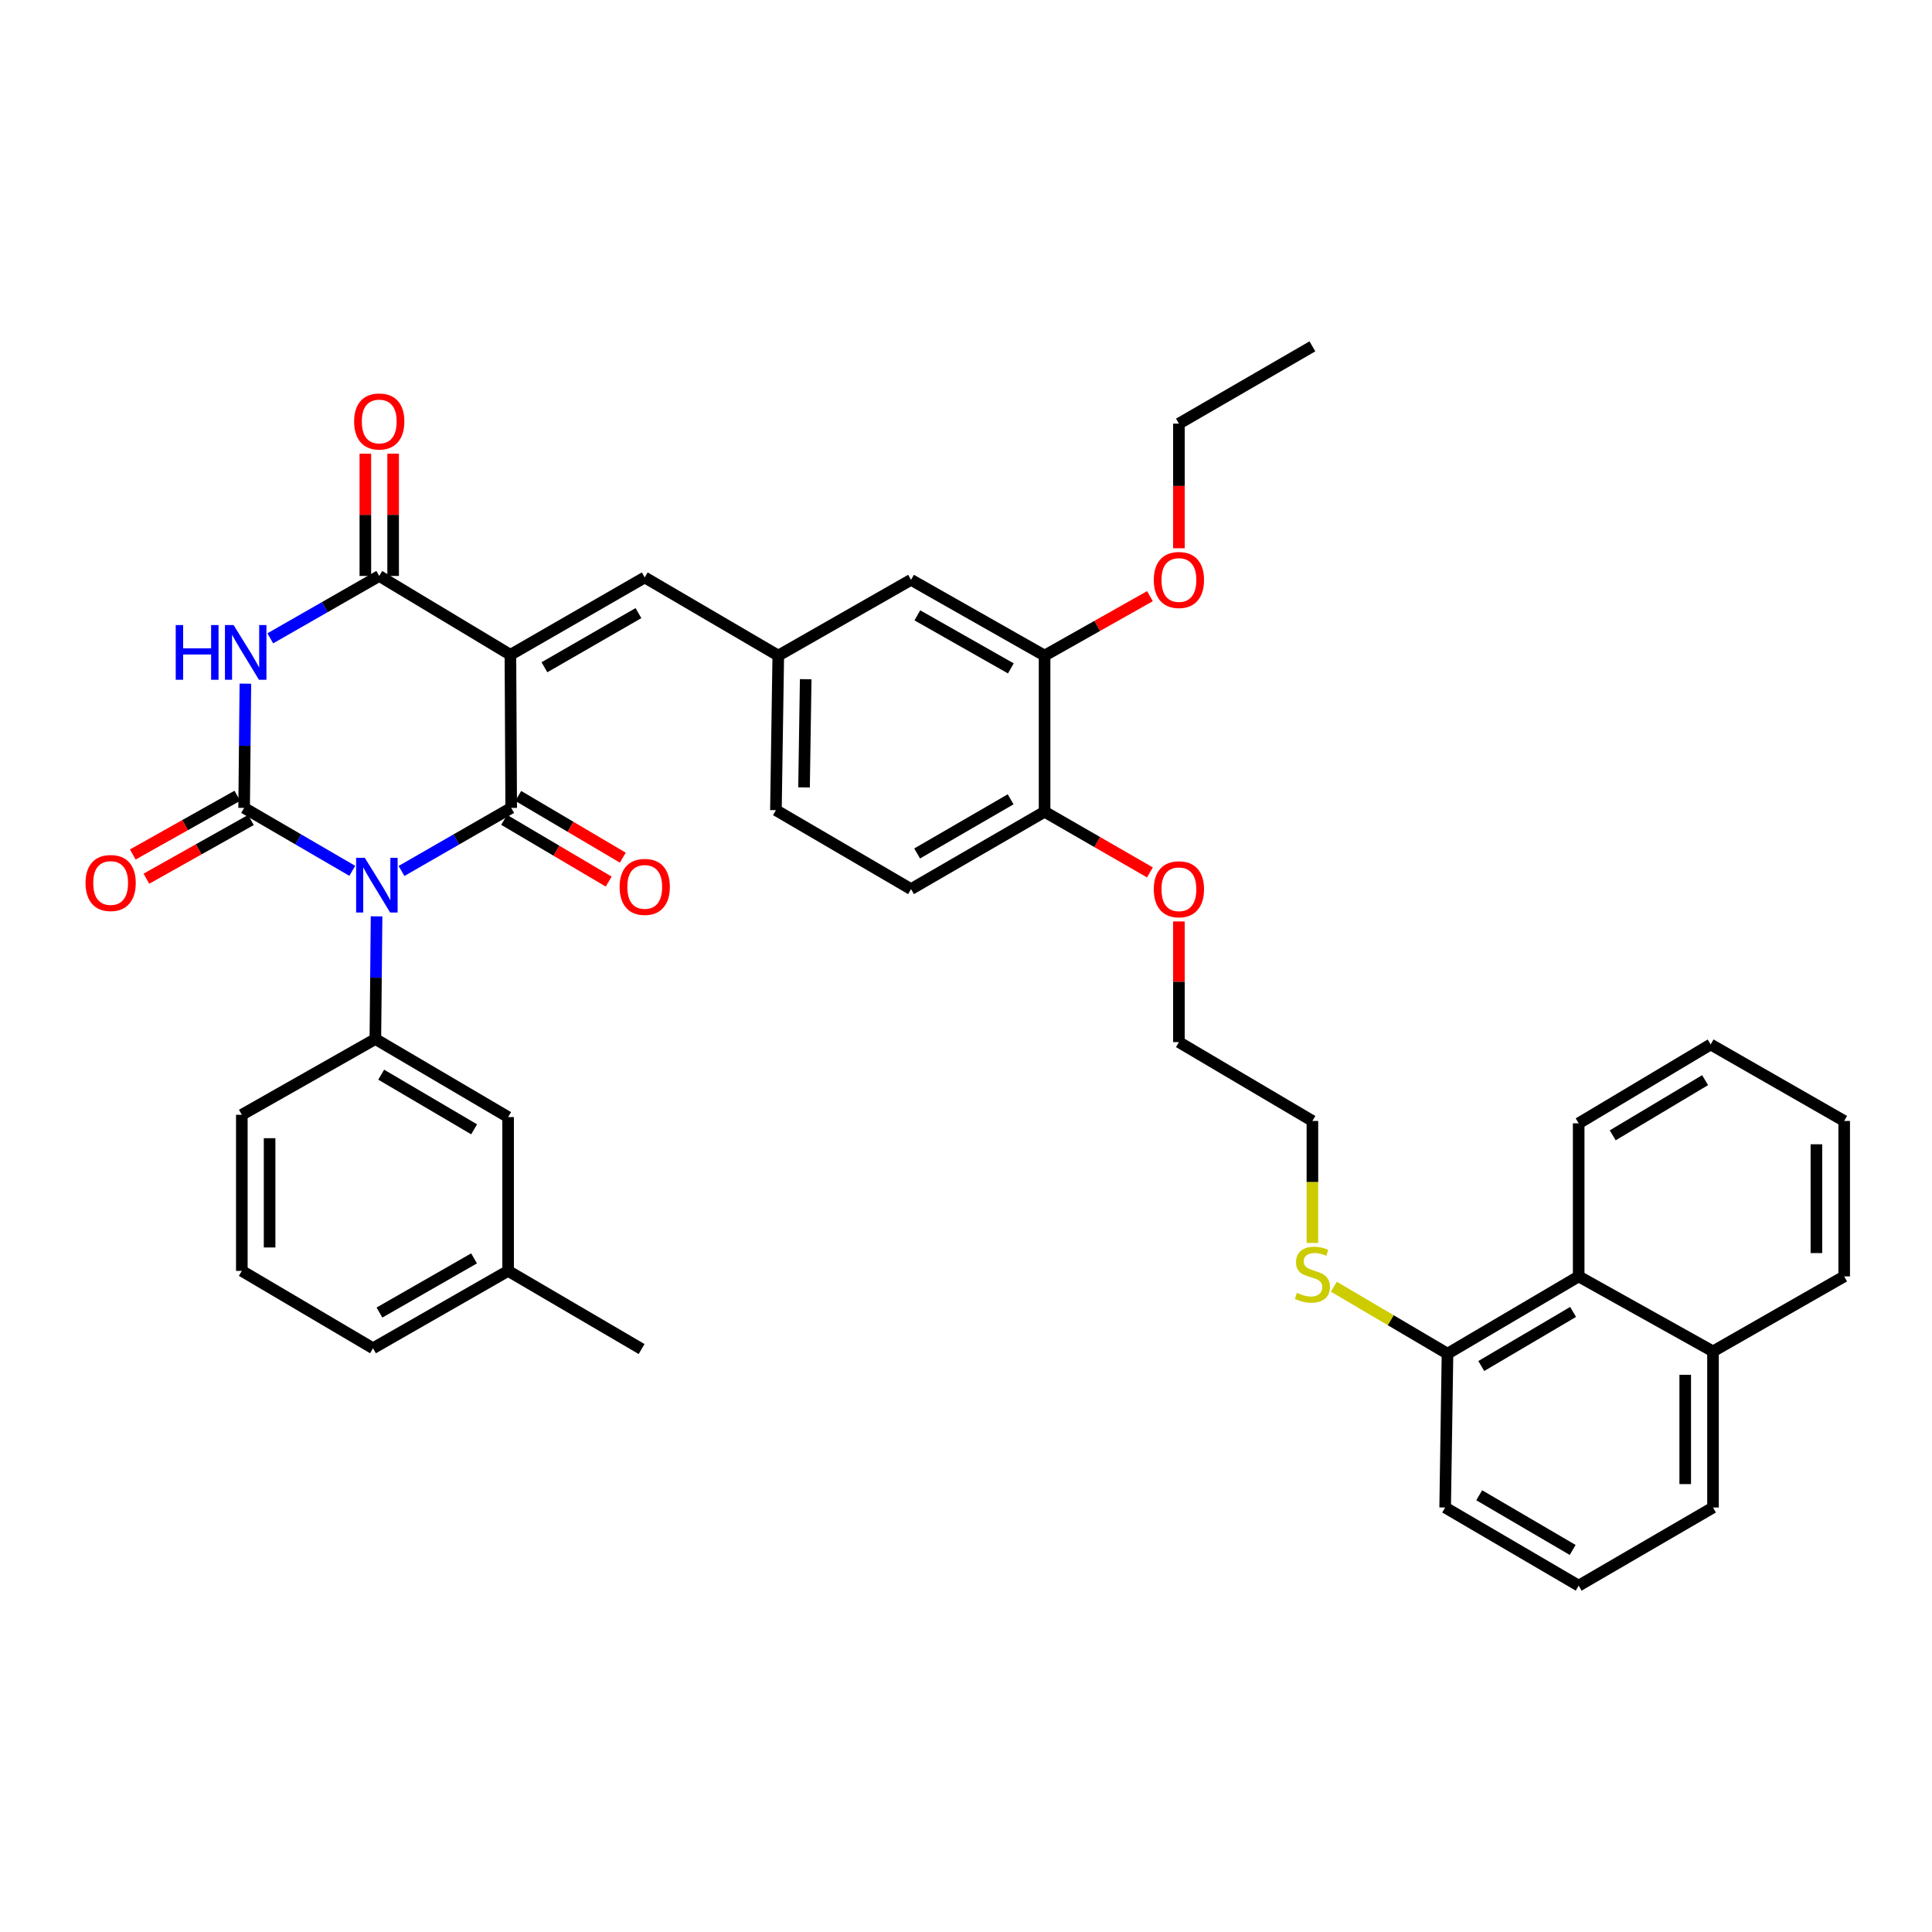 <?xml version='1.0' encoding='iso-8859-1'?>
<svg version='1.1' baseProfile='full'
              xmlns='http://www.w3.org/2000/svg'
                      xmlns:rdkit='http://www.rdkit.org/xml'
                      xmlns:xlink='http://www.w3.org/1999/xlink'
                  xml:space='preserve'
width='1000px' height='1000px' viewBox='0 0 1000 1000'>
<!-- END OF HEADER -->
<rect style='opacity:1.0;fill:#FFFFFF;stroke:none' width='1000' height='1000' x='0' y='0'> </rect>
<path class='bond-1' d='M 207.815,450.819 L 236.206,434.492' style='fill:none;fill-rule:evenodd;stroke:#0000FF;stroke-width:6px;stroke-linecap:butt;stroke-linejoin:miter;stroke-opacity:1' />
<path class='bond-1' d='M 236.206,434.492 L 264.597,418.165' style='fill:none;fill-rule:evenodd;stroke:#000000;stroke-width:6px;stroke-linecap:butt;stroke-linejoin:miter;stroke-opacity:1' />
<path class='bond-2' d='M 182.343,450.742 L 154.351,434.454' style='fill:none;fill-rule:evenodd;stroke:#0000FF;stroke-width:6px;stroke-linecap:butt;stroke-linejoin:miter;stroke-opacity:1' />
<path class='bond-2' d='M 154.351,434.454 L 126.358,418.165' style='fill:none;fill-rule:evenodd;stroke:#000000;stroke-width:6px;stroke-linecap:butt;stroke-linejoin:miter;stroke-opacity:1' />
<path class='bond-5' d='M 194.912,474.299 L 194.6,506.047' style='fill:none;fill-rule:evenodd;stroke:#0000FF;stroke-width:6px;stroke-linecap:butt;stroke-linejoin:miter;stroke-opacity:1' />
<path class='bond-5' d='M 194.6,506.047 L 194.288,537.794' style='fill:none;fill-rule:evenodd;stroke:#000000;stroke-width:6px;stroke-linecap:butt;stroke-linejoin:miter;stroke-opacity:1' />
<path class='bond-0' d='M 264.19,338.926 L 264.597,418.165' style='fill:none;fill-rule:evenodd;stroke:#000000;stroke-width:6px;stroke-linecap:butt;stroke-linejoin:miter;stroke-opacity:1' />
<path class='bond-6' d='M 264.19,338.926 L 333.717,298.88' style='fill:none;fill-rule:evenodd;stroke:#000000;stroke-width:6px;stroke-linecap:butt;stroke-linejoin:miter;stroke-opacity:1' />
<path class='bond-6' d='M 281.794,345.377 L 330.463,317.344' style='fill:none;fill-rule:evenodd;stroke:#000000;stroke-width:6px;stroke-linecap:butt;stroke-linejoin:miter;stroke-opacity:1' />
<path class='bond-39' d='M 264.19,338.926 L 196.292,298.113' style='fill:none;fill-rule:evenodd;stroke:#000000;stroke-width:6px;stroke-linecap:butt;stroke-linejoin:miter;stroke-opacity:1' />
<path class='bond-8' d='M 260.942,424.355 L 287.999,440.331' style='fill:none;fill-rule:evenodd;stroke:#000000;stroke-width:6px;stroke-linecap:butt;stroke-linejoin:miter;stroke-opacity:1' />
<path class='bond-8' d='M 287.999,440.331 L 315.055,456.307' style='fill:none;fill-rule:evenodd;stroke:#FF0000;stroke-width:6px;stroke-linecap:butt;stroke-linejoin:miter;stroke-opacity:1' />
<path class='bond-8' d='M 268.252,411.976 L 295.308,427.952' style='fill:none;fill-rule:evenodd;stroke:#000000;stroke-width:6px;stroke-linecap:butt;stroke-linejoin:miter;stroke-opacity:1' />
<path class='bond-8' d='M 295.308,427.952 L 322.365,443.928' style='fill:none;fill-rule:evenodd;stroke:#FF0000;stroke-width:6px;stroke-linecap:butt;stroke-linejoin:miter;stroke-opacity:1' />
<path class='bond-3' d='M 126.358,418.165 L 126.684,386.013' style='fill:none;fill-rule:evenodd;stroke:#000000;stroke-width:6px;stroke-linecap:butt;stroke-linejoin:miter;stroke-opacity:1' />
<path class='bond-3' d='M 126.684,386.013 L 127.009,353.86' style='fill:none;fill-rule:evenodd;stroke:#0000FF;stroke-width:6px;stroke-linecap:butt;stroke-linejoin:miter;stroke-opacity:1' />
<path class='bond-7' d='M 122.839,411.897 L 95.785,427.088' style='fill:none;fill-rule:evenodd;stroke:#000000;stroke-width:6px;stroke-linecap:butt;stroke-linejoin:miter;stroke-opacity:1' />
<path class='bond-7' d='M 95.785,427.088 L 68.732,442.279' style='fill:none;fill-rule:evenodd;stroke:#FF0000;stroke-width:6px;stroke-linecap:butt;stroke-linejoin:miter;stroke-opacity:1' />
<path class='bond-7' d='M 129.878,424.433 L 102.824,439.624' style='fill:none;fill-rule:evenodd;stroke:#000000;stroke-width:6px;stroke-linecap:butt;stroke-linejoin:miter;stroke-opacity:1' />
<path class='bond-7' d='M 102.824,439.624 L 75.771,454.814' style='fill:none;fill-rule:evenodd;stroke:#FF0000;stroke-width:6px;stroke-linecap:butt;stroke-linejoin:miter;stroke-opacity:1' />
<path class='bond-4' d='M 139.904,330.399 L 168.098,314.256' style='fill:none;fill-rule:evenodd;stroke:#0000FF;stroke-width:6px;stroke-linecap:butt;stroke-linejoin:miter;stroke-opacity:1' />
<path class='bond-4' d='M 168.098,314.256 L 196.292,298.113' style='fill:none;fill-rule:evenodd;stroke:#000000;stroke-width:6px;stroke-linecap:butt;stroke-linejoin:miter;stroke-opacity:1' />
<path class='bond-10' d='M 203.481,298.113 L 203.481,266.474' style='fill:none;fill-rule:evenodd;stroke:#000000;stroke-width:6px;stroke-linecap:butt;stroke-linejoin:miter;stroke-opacity:1' />
<path class='bond-10' d='M 203.481,266.474 L 203.481,234.836' style='fill:none;fill-rule:evenodd;stroke:#FF0000;stroke-width:6px;stroke-linecap:butt;stroke-linejoin:miter;stroke-opacity:1' />
<path class='bond-10' d='M 189.104,298.113 L 189.104,266.474' style='fill:none;fill-rule:evenodd;stroke:#000000;stroke-width:6px;stroke-linecap:butt;stroke-linejoin:miter;stroke-opacity:1' />
<path class='bond-10' d='M 189.104,266.474 L 189.104,234.836' style='fill:none;fill-rule:evenodd;stroke:#FF0000;stroke-width:6px;stroke-linecap:butt;stroke-linejoin:miter;stroke-opacity:1' />
<path class='bond-12' d='M 194.288,537.794 L 263,578.201' style='fill:none;fill-rule:evenodd;stroke:#000000;stroke-width:6px;stroke-linecap:butt;stroke-linejoin:miter;stroke-opacity:1' />
<path class='bond-12' d='M 197.307,556.248 L 245.405,584.532' style='fill:none;fill-rule:evenodd;stroke:#000000;stroke-width:6px;stroke-linecap:butt;stroke-linejoin:miter;stroke-opacity:1' />
<path class='bond-23' d='M 194.288,537.794 L 125.168,577.011' style='fill:none;fill-rule:evenodd;stroke:#000000;stroke-width:6px;stroke-linecap:butt;stroke-linejoin:miter;stroke-opacity:1' />
<path class='bond-11' d='M 333.717,298.88 L 402.836,339.334' style='fill:none;fill-rule:evenodd;stroke:#000000;stroke-width:6px;stroke-linecap:butt;stroke-linejoin:miter;stroke-opacity:1' />
<path class='bond-9' d='M 540.675,339.334 L 471.548,300.118' style='fill:none;fill-rule:evenodd;stroke:#000000;stroke-width:6px;stroke-linecap:butt;stroke-linejoin:miter;stroke-opacity:1' />
<path class='bond-9' d='M 523.213,345.956 L 474.823,318.504' style='fill:none;fill-rule:evenodd;stroke:#000000;stroke-width:6px;stroke-linecap:butt;stroke-linejoin:miter;stroke-opacity:1' />
<path class='bond-22' d='M 540.675,339.334 L 567.941,323.955' style='fill:none;fill-rule:evenodd;stroke:#000000;stroke-width:6px;stroke-linecap:butt;stroke-linejoin:miter;stroke-opacity:1' />
<path class='bond-22' d='M 567.941,323.955 L 595.207,308.576' style='fill:none;fill-rule:evenodd;stroke:#FF0000;stroke-width:6px;stroke-linecap:butt;stroke-linejoin:miter;stroke-opacity:1' />
<path class='bond-41' d='M 540.675,339.334 L 540.675,420.154' style='fill:none;fill-rule:evenodd;stroke:#000000;stroke-width:6px;stroke-linecap:butt;stroke-linejoin:miter;stroke-opacity:1' />
<path class='bond-14' d='M 402.836,339.334 L 471.548,300.118' style='fill:none;fill-rule:evenodd;stroke:#000000;stroke-width:6px;stroke-linecap:butt;stroke-linejoin:miter;stroke-opacity:1' />
<path class='bond-20' d='M 402.836,339.334 L 401.614,419.339' style='fill:none;fill-rule:evenodd;stroke:#000000;stroke-width:6px;stroke-linecap:butt;stroke-linejoin:miter;stroke-opacity:1' />
<path class='bond-20' d='M 417.028,351.554 L 416.172,407.558' style='fill:none;fill-rule:evenodd;stroke:#000000;stroke-width:6px;stroke-linecap:butt;stroke-linejoin:miter;stroke-opacity:1' />
<path class='bond-21' d='M 263,578.201 L 263,657.807' style='fill:none;fill-rule:evenodd;stroke:#000000;stroke-width:6px;stroke-linecap:butt;stroke-linejoin:miter;stroke-opacity:1' />
<path class='bond-13' d='M 817.121,660.666 L 749.224,700.665' style='fill:none;fill-rule:evenodd;stroke:#000000;stroke-width:6px;stroke-linecap:butt;stroke-linejoin:miter;stroke-opacity:1' />
<path class='bond-13' d='M 814.234,679.053 L 766.706,707.052' style='fill:none;fill-rule:evenodd;stroke:#000000;stroke-width:6px;stroke-linecap:butt;stroke-linejoin:miter;stroke-opacity:1' />
<path class='bond-18' d='M 817.121,660.666 L 886.648,699.475' style='fill:none;fill-rule:evenodd;stroke:#000000;stroke-width:6px;stroke-linecap:butt;stroke-linejoin:miter;stroke-opacity:1' />
<path class='bond-28' d='M 817.121,660.666 L 817.121,581.427' style='fill:none;fill-rule:evenodd;stroke:#000000;stroke-width:6px;stroke-linecap:butt;stroke-linejoin:miter;stroke-opacity:1' />
<path class='bond-15' d='M 540.675,420.154 L 471.548,460.201' style='fill:none;fill-rule:evenodd;stroke:#000000;stroke-width:6px;stroke-linecap:butt;stroke-linejoin:miter;stroke-opacity:1' />
<path class='bond-15' d='M 523.1,413.721 L 474.711,441.754' style='fill:none;fill-rule:evenodd;stroke:#000000;stroke-width:6px;stroke-linecap:butt;stroke-linejoin:miter;stroke-opacity:1' />
<path class='bond-24' d='M 540.675,420.154 L 567.936,435.856' style='fill:none;fill-rule:evenodd;stroke:#000000;stroke-width:6px;stroke-linecap:butt;stroke-linejoin:miter;stroke-opacity:1' />
<path class='bond-24' d='M 567.936,435.856 L 595.196,451.558' style='fill:none;fill-rule:evenodd;stroke:#FF0000;stroke-width:6px;stroke-linecap:butt;stroke-linejoin:miter;stroke-opacity:1' />
<path class='bond-16' d='M 749.224,700.665 L 719.815,683.333' style='fill:none;fill-rule:evenodd;stroke:#000000;stroke-width:6px;stroke-linecap:butt;stroke-linejoin:miter;stroke-opacity:1' />
<path class='bond-16' d='M 719.815,683.333 L 690.407,666' style='fill:none;fill-rule:evenodd;stroke:#CCCC00;stroke-width:6px;stroke-linecap:butt;stroke-linejoin:miter;stroke-opacity:1' />
<path class='bond-27' d='M 749.224,700.665 L 748.01,780.288' style='fill:none;fill-rule:evenodd;stroke:#000000;stroke-width:6px;stroke-linecap:butt;stroke-linejoin:miter;stroke-opacity:1' />
<path class='bond-17' d='M 471.548,460.201 L 401.614,419.339' style='fill:none;fill-rule:evenodd;stroke:#000000;stroke-width:6px;stroke-linecap:butt;stroke-linejoin:miter;stroke-opacity:1' />
<path class='bond-32' d='M 886.648,699.475 L 954.545,660.666' style='fill:none;fill-rule:evenodd;stroke:#000000;stroke-width:6px;stroke-linecap:butt;stroke-linejoin:miter;stroke-opacity:1' />
<path class='bond-42' d='M 886.648,699.475 L 886.648,780.288' style='fill:none;fill-rule:evenodd;stroke:#000000;stroke-width:6px;stroke-linecap:butt;stroke-linejoin:miter;stroke-opacity:1' />
<path class='bond-42' d='M 872.271,711.597 L 872.271,768.166' style='fill:none;fill-rule:evenodd;stroke:#000000;stroke-width:6px;stroke-linecap:butt;stroke-linejoin:miter;stroke-opacity:1' />
<path class='bond-19' d='M 679.298,643.351 L 679.298,611.778' style='fill:none;fill-rule:evenodd;stroke:#CCCC00;stroke-width:6px;stroke-linecap:butt;stroke-linejoin:miter;stroke-opacity:1' />
<path class='bond-19' d='M 679.298,611.778 L 679.298,580.205' style='fill:none;fill-rule:evenodd;stroke:#000000;stroke-width:6px;stroke-linecap:butt;stroke-linejoin:miter;stroke-opacity:1' />
<path class='bond-35' d='M 263,657.807 L 332.087,698.261' style='fill:none;fill-rule:evenodd;stroke:#000000;stroke-width:6px;stroke-linecap:butt;stroke-linejoin:miter;stroke-opacity:1' />
<path class='bond-40' d='M 263,657.807 L 193.066,697.854' style='fill:none;fill-rule:evenodd;stroke:#000000;stroke-width:6px;stroke-linecap:butt;stroke-linejoin:miter;stroke-opacity:1' />
<path class='bond-40' d='M 245.365,651.338 L 196.412,679.371' style='fill:none;fill-rule:evenodd;stroke:#000000;stroke-width:6px;stroke-linecap:butt;stroke-linejoin:miter;stroke-opacity:1' />
<path class='bond-34' d='M 610.202,283.776 L 610.202,251.525' style='fill:none;fill-rule:evenodd;stroke:#FF0000;stroke-width:6px;stroke-linecap:butt;stroke-linejoin:miter;stroke-opacity:1' />
<path class='bond-34' d='M 610.202,251.525 L 610.202,219.273' style='fill:none;fill-rule:evenodd;stroke:#000000;stroke-width:6px;stroke-linecap:butt;stroke-linejoin:miter;stroke-opacity:1' />
<path class='bond-25' d='M 125.168,577.011 L 125.168,657.807' style='fill:none;fill-rule:evenodd;stroke:#000000;stroke-width:6px;stroke-linecap:butt;stroke-linejoin:miter;stroke-opacity:1' />
<path class='bond-25' d='M 139.545,589.13 L 139.545,645.688' style='fill:none;fill-rule:evenodd;stroke:#000000;stroke-width:6px;stroke-linecap:butt;stroke-linejoin:miter;stroke-opacity:1' />
<path class='bond-33' d='M 610.202,476.941 L 610.202,508.17' style='fill:none;fill-rule:evenodd;stroke:#FF0000;stroke-width:6px;stroke-linecap:butt;stroke-linejoin:miter;stroke-opacity:1' />
<path class='bond-33' d='M 610.202,508.17 L 610.202,539.4' style='fill:none;fill-rule:evenodd;stroke:#000000;stroke-width:6px;stroke-linecap:butt;stroke-linejoin:miter;stroke-opacity:1' />
<path class='bond-31' d='M 125.168,657.807 L 193.066,697.854' style='fill:none;fill-rule:evenodd;stroke:#000000;stroke-width:6px;stroke-linecap:butt;stroke-linejoin:miter;stroke-opacity:1' />
<path class='bond-26' d='M 817.121,820.726 L 748.01,780.288' style='fill:none;fill-rule:evenodd;stroke:#000000;stroke-width:6px;stroke-linecap:butt;stroke-linejoin:miter;stroke-opacity:1' />
<path class='bond-26' d='M 814.015,802.251 L 765.637,773.945' style='fill:none;fill-rule:evenodd;stroke:#000000;stroke-width:6px;stroke-linecap:butt;stroke-linejoin:miter;stroke-opacity:1' />
<path class='bond-29' d='M 817.121,820.726 L 886.648,780.288' style='fill:none;fill-rule:evenodd;stroke:#000000;stroke-width:6px;stroke-linecap:butt;stroke-linejoin:miter;stroke-opacity:1' />
<path class='bond-37' d='M 817.121,581.427 L 885.434,540.614' style='fill:none;fill-rule:evenodd;stroke:#000000;stroke-width:6px;stroke-linecap:butt;stroke-linejoin:miter;stroke-opacity:1' />
<path class='bond-37' d='M 834.742,587.647 L 882.561,559.078' style='fill:none;fill-rule:evenodd;stroke:#000000;stroke-width:6px;stroke-linecap:butt;stroke-linejoin:miter;stroke-opacity:1' />
<path class='bond-30' d='M 679.298,580.205 L 610.202,539.4' style='fill:none;fill-rule:evenodd;stroke:#000000;stroke-width:6px;stroke-linecap:butt;stroke-linejoin:miter;stroke-opacity:1' />
<path class='bond-43' d='M 954.545,660.666 L 954.545,580.205' style='fill:none;fill-rule:evenodd;stroke:#000000;stroke-width:6px;stroke-linecap:butt;stroke-linejoin:miter;stroke-opacity:1' />
<path class='bond-43' d='M 940.169,648.597 L 940.169,592.275' style='fill:none;fill-rule:evenodd;stroke:#000000;stroke-width:6px;stroke-linecap:butt;stroke-linejoin:miter;stroke-opacity:1' />
<path class='bond-36' d='M 610.202,219.273 L 679.298,179.274' style='fill:none;fill-rule:evenodd;stroke:#000000;stroke-width:6px;stroke-linecap:butt;stroke-linejoin:miter;stroke-opacity:1' />
<path class='bond-38' d='M 885.434,540.614 L 954.545,580.205' style='fill:none;fill-rule:evenodd;stroke:#000000;stroke-width:6px;stroke-linecap:butt;stroke-linejoin:miter;stroke-opacity:1' />
<path  class='atom-0' d='M 188.81 443.988
L 198.09 458.988
Q 199.01 460.468, 200.49 463.148
Q 201.97 465.828, 202.05 465.988
L 202.05 443.988
L 205.81 443.988
L 205.81 472.308
L 201.93 472.308
L 191.97 455.908
Q 190.81 453.988, 189.57 451.788
Q 188.37 449.588, 188.01 448.908
L 188.01 472.308
L 184.33 472.308
L 184.33 443.988
L 188.81 443.988
' fill='#0000FF'/>
<path  class='atom-4' d='M 90.953 323.528
L 94.793 323.528
L 94.793 335.568
L 109.273 335.568
L 109.273 323.528
L 113.113 323.528
L 113.113 351.848
L 109.273 351.848
L 109.273 338.768
L 94.793 338.768
L 94.793 351.848
L 90.953 351.848
L 90.953 323.528
' fill='#0000FF'/>
<path  class='atom-4' d='M 120.913 323.528
L 130.193 338.528
Q 131.113 340.008, 132.593 342.688
Q 134.073 345.368, 134.153 345.528
L 134.153 323.528
L 137.913 323.528
L 137.913 351.848
L 134.033 351.848
L 124.073 335.448
Q 122.913 333.528, 121.673 331.328
Q 120.473 329.128, 120.113 328.448
L 120.113 351.848
L 116.433 351.848
L 116.433 323.528
L 120.913 323.528
' fill='#0000FF'/>
<path  class='atom-8' d='M 44.271 457.038
Q 44.271 450.238, 47.631 446.438
Q 50.991 442.638, 57.271 442.638
Q 63.551 442.638, 66.911 446.438
Q 70.271 450.238, 70.271 457.038
Q 70.271 463.918, 66.871 467.838
Q 63.471 471.718, 57.271 471.718
Q 51.031 471.718, 47.631 467.838
Q 44.271 463.958, 44.271 457.038
M 57.271 468.518
Q 61.591 468.518, 63.911 465.638
Q 66.271 462.718, 66.271 457.038
Q 66.271 451.478, 63.911 448.678
Q 61.591 445.838, 57.271 445.838
Q 52.951 445.838, 50.591 448.638
Q 48.271 451.438, 48.271 457.038
Q 48.271 462.758, 50.591 465.638
Q 52.951 468.518, 57.271 468.518
' fill='#FF0000'/>
<path  class='atom-9' d='M 320.717 459.059
Q 320.717 452.259, 324.077 448.459
Q 327.437 444.659, 333.717 444.659
Q 339.997 444.659, 343.357 448.459
Q 346.717 452.259, 346.717 459.059
Q 346.717 465.939, 343.317 469.859
Q 339.917 473.739, 333.717 473.739
Q 327.477 473.739, 324.077 469.859
Q 320.717 465.979, 320.717 459.059
M 333.717 470.539
Q 338.037 470.539, 340.357 467.659
Q 342.717 464.739, 342.717 459.059
Q 342.717 453.499, 340.357 450.699
Q 338.037 447.859, 333.717 447.859
Q 329.397 447.859, 327.037 450.659
Q 324.717 453.459, 324.717 459.059
Q 324.717 464.779, 327.037 467.659
Q 329.397 470.539, 333.717 470.539
' fill='#FF0000'/>
<path  class='atom-11' d='M 183.292 218.155
Q 183.292 211.355, 186.652 207.555
Q 190.012 203.755, 196.292 203.755
Q 202.572 203.755, 205.932 207.555
Q 209.292 211.355, 209.292 218.155
Q 209.292 225.035, 205.892 228.955
Q 202.492 232.835, 196.292 232.835
Q 190.052 232.835, 186.652 228.955
Q 183.292 225.075, 183.292 218.155
M 196.292 229.635
Q 200.612 229.635, 202.932 226.755
Q 205.292 223.835, 205.292 218.155
Q 205.292 212.595, 202.932 209.795
Q 200.612 206.955, 196.292 206.955
Q 191.972 206.955, 189.612 209.755
Q 187.292 212.555, 187.292 218.155
Q 187.292 223.875, 189.612 226.755
Q 191.972 229.635, 196.292 229.635
' fill='#FF0000'/>
<path  class='atom-20' d='M 671.298 669.172
Q 671.618 669.292, 672.938 669.852
Q 674.258 670.412, 675.698 670.772
Q 677.178 671.092, 678.618 671.092
Q 681.298 671.092, 682.858 669.812
Q 684.418 668.492, 684.418 666.212
Q 684.418 664.652, 683.618 663.692
Q 682.858 662.732, 681.658 662.212
Q 680.458 661.692, 678.458 661.092
Q 675.938 660.332, 674.418 659.612
Q 672.938 658.892, 671.858 657.372
Q 670.818 655.852, 670.818 653.292
Q 670.818 649.732, 673.218 647.532
Q 675.658 645.332, 680.458 645.332
Q 683.738 645.332, 687.458 646.892
L 686.538 649.972
Q 683.138 648.572, 680.578 648.572
Q 677.818 648.572, 676.298 649.732
Q 674.778 650.852, 674.818 652.812
Q 674.818 654.332, 675.578 655.252
Q 676.378 656.172, 677.498 656.692
Q 678.658 657.212, 680.578 657.812
Q 683.138 658.612, 684.658 659.412
Q 686.178 660.212, 687.258 661.852
Q 688.378 663.452, 688.378 666.212
Q 688.378 670.132, 685.738 672.252
Q 683.138 674.332, 678.778 674.332
Q 676.258 674.332, 674.338 673.772
Q 672.458 673.252, 670.218 672.332
L 671.298 669.172
' fill='#CCCC00'/>
<path  class='atom-23' d='M 597.202 300.198
Q 597.202 293.398, 600.562 289.598
Q 603.922 285.798, 610.202 285.798
Q 616.482 285.798, 619.842 289.598
Q 623.202 293.398, 623.202 300.198
Q 623.202 307.078, 619.802 310.998
Q 616.402 314.878, 610.202 314.878
Q 603.962 314.878, 600.562 310.998
Q 597.202 307.118, 597.202 300.198
M 610.202 311.678
Q 614.522 311.678, 616.842 308.798
Q 619.202 305.878, 619.202 300.198
Q 619.202 294.638, 616.842 291.838
Q 614.522 288.998, 610.202 288.998
Q 605.882 288.998, 603.522 291.798
Q 601.202 294.598, 601.202 300.198
Q 601.202 305.918, 603.522 308.798
Q 605.882 311.678, 610.202 311.678
' fill='#FF0000'/>
<path  class='atom-25' d='M 597.202 460.281
Q 597.202 453.481, 600.562 449.681
Q 603.922 445.881, 610.202 445.881
Q 616.482 445.881, 619.842 449.681
Q 623.202 453.481, 623.202 460.281
Q 623.202 467.161, 619.802 471.081
Q 616.402 474.961, 610.202 474.961
Q 603.962 474.961, 600.562 471.081
Q 597.202 467.201, 597.202 460.281
M 610.202 471.761
Q 614.522 471.761, 616.842 468.881
Q 619.202 465.961, 619.202 460.281
Q 619.202 454.721, 616.842 451.921
Q 614.522 449.081, 610.202 449.081
Q 605.882 449.081, 603.522 451.881
Q 601.202 454.681, 601.202 460.281
Q 601.202 466.001, 603.522 468.881
Q 605.882 471.761, 610.202 471.761
' fill='#FF0000'/>
</svg>

